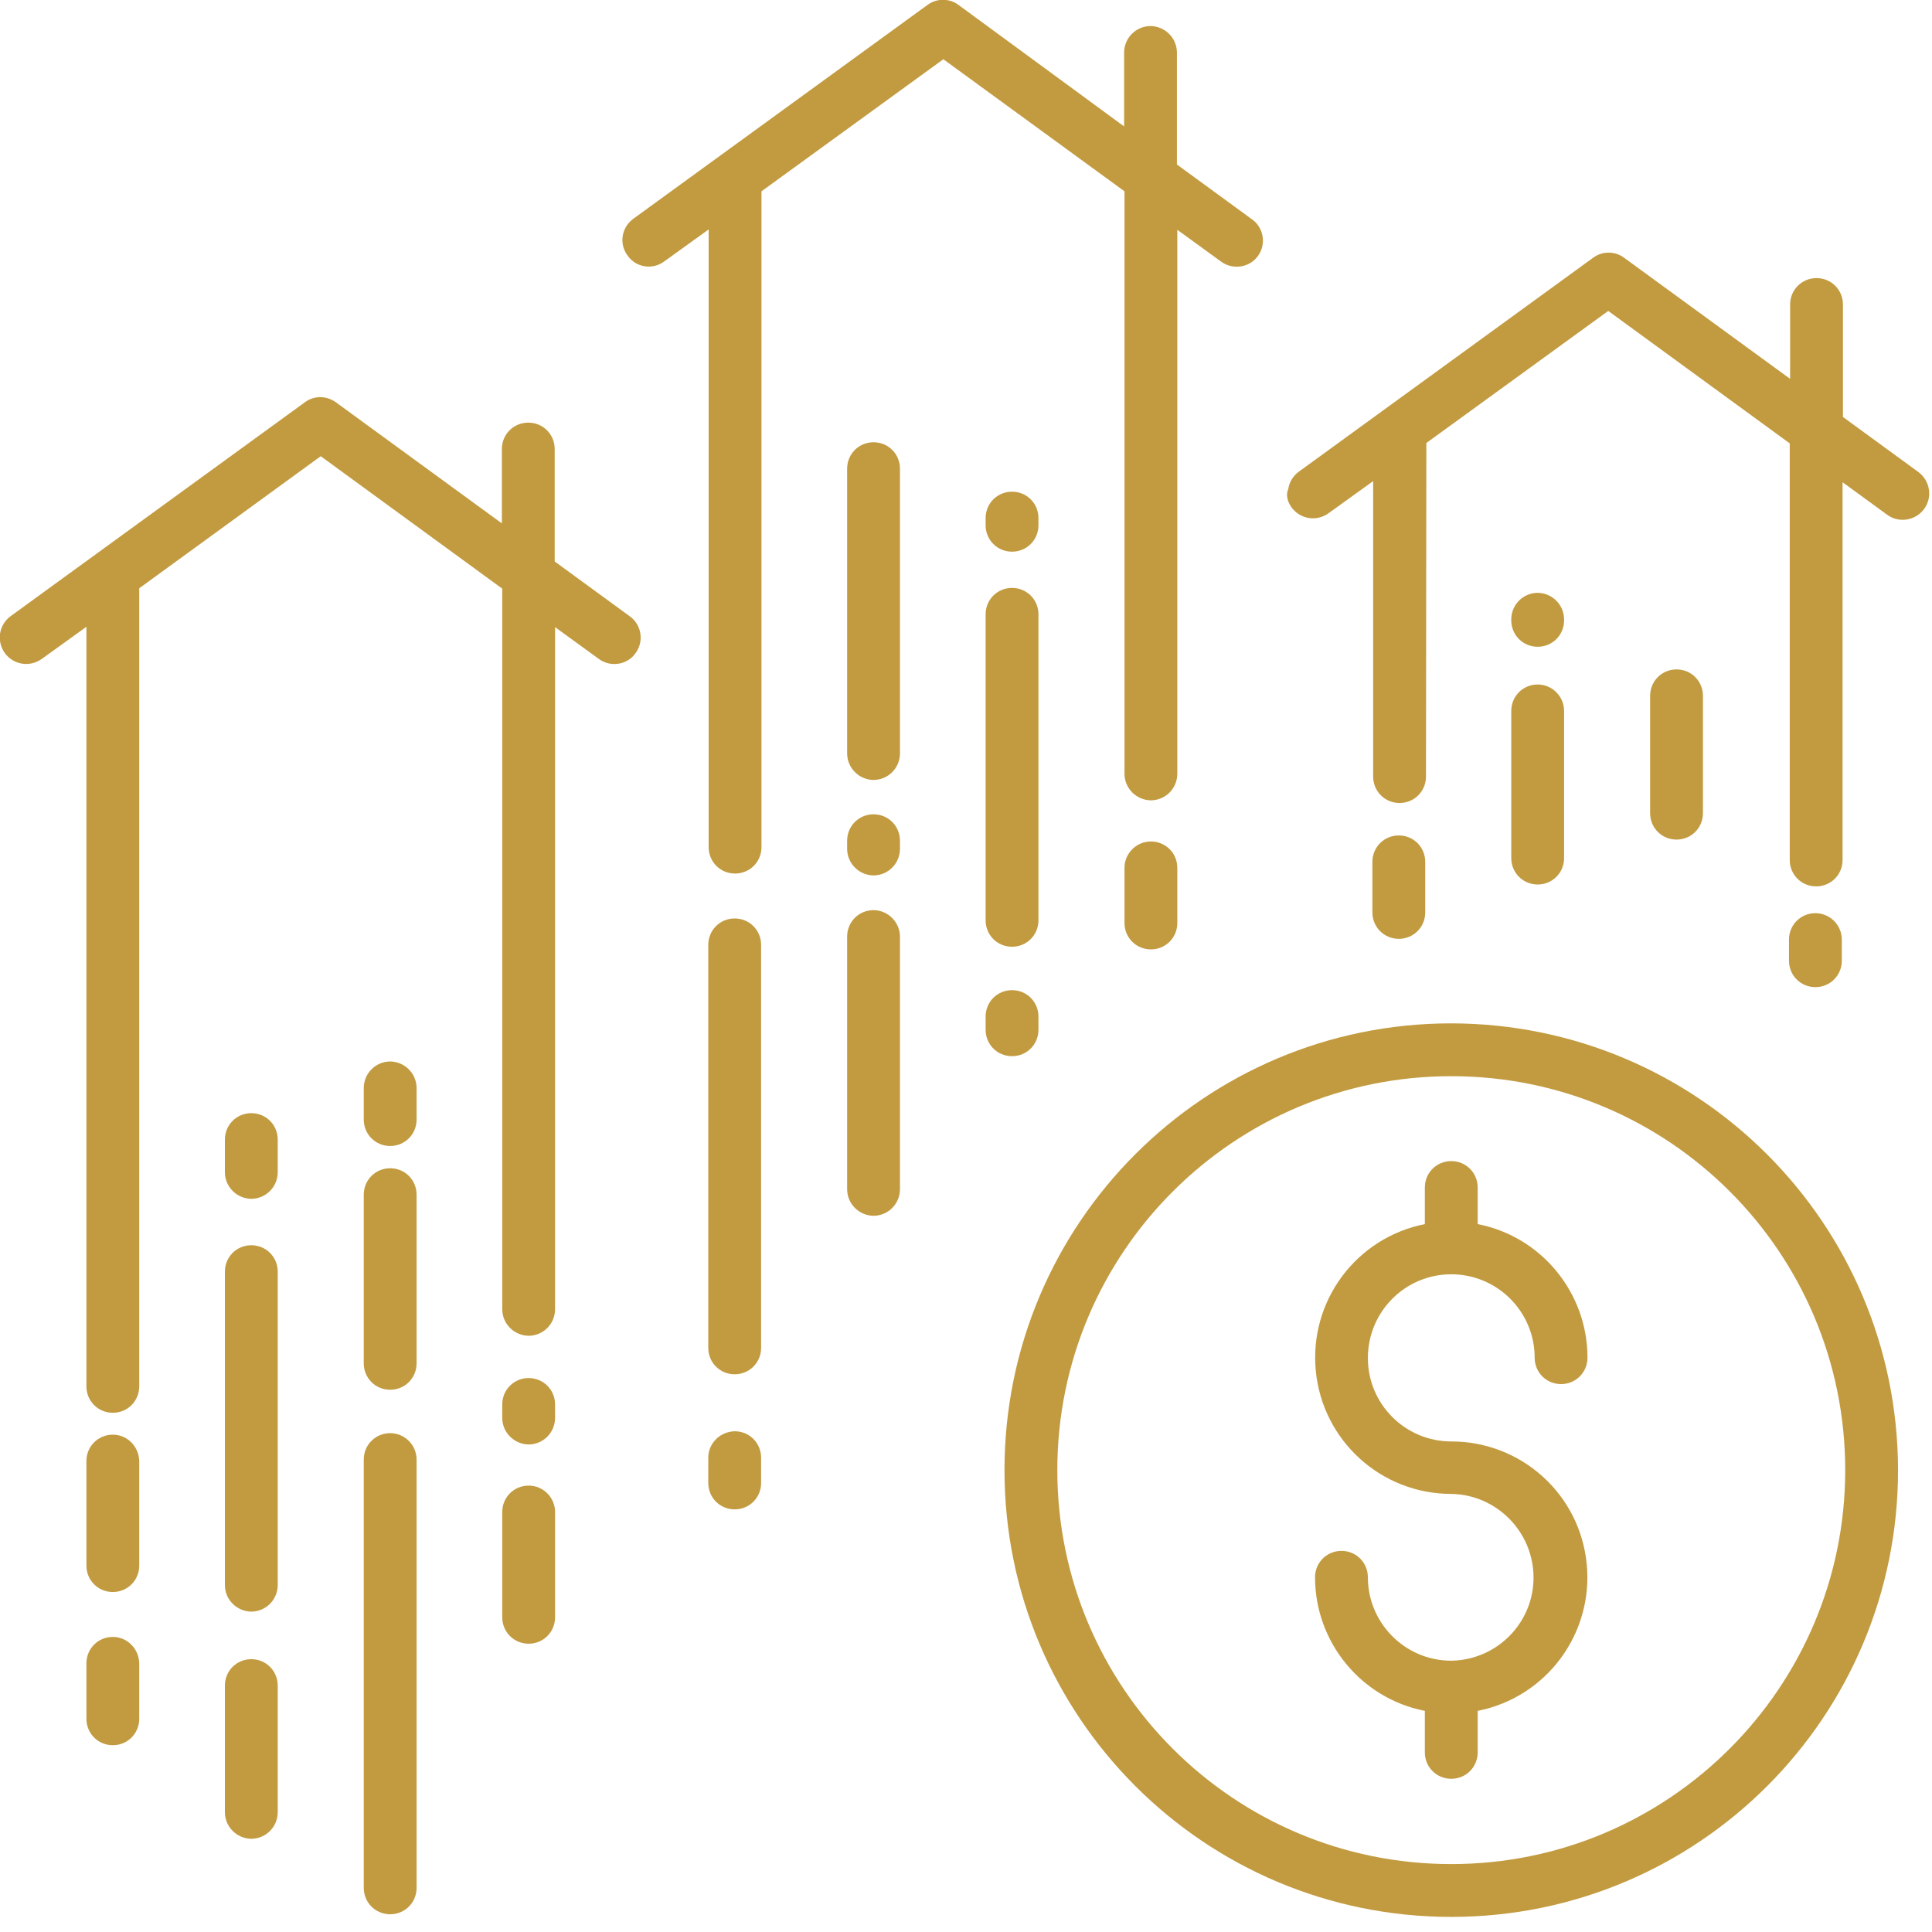 <?xml version="1.0" encoding="UTF-8"?> <!-- Generator: Adobe Illustrator 26.0.2, SVG Export Plug-In . SVG Version: 6.00 Build 0) --> <svg xmlns:svgjs="http://svgjs.com/svgjs" xmlns="http://www.w3.org/2000/svg" xmlns:xlink="http://www.w3.org/1999/xlink" id="Layer_1" x="0px" y="0px" viewBox="0 0 512 512" style="enable-background:new 0 0 512 512;" xml:space="preserve"> <style type="text/css"> .st0{fill:#C29B40;} </style> <path class="st0" d="M85,120.9l48.1,35.1v191.1c0.1,3.9,3.3,6.9,7.1,6.9c3.8-0.1,6.8-3.1,6.9-6.9V166.2l11.7,8.5 c3.1,2.2,7.5,1.5,9.7-1.7c2.2-3.1,1.5-7.4-1.5-9.6l-20-14.6V119c0-3.9-3.1-7-7-7s-7,3.1-7,7v19.7l-44-32.1c-2.5-1.8-5.8-1.8-8.2,0 l-78,56.7c-3.1,2.3-3.8,6.6-1.5,9.8c2.3,3.1,6.6,3.8,9.8,1.5l11.8-8.5v201.3c0,3.9,3.1,7,7,7c3.9,0,7-3.1,7-7V155.9L85,120.9z M176,69.3l11.8-8.5l0,163.7c0,3.9,3.1,7,7,7c3.9,0,7-3.1,7-7l0-173.8l48.2-35L298,50.7l0,154.5c0.1,3.9,3.3,6.9,7.1,6.9 c3.8-0.1,6.8-3.1,6.9-6.9l0-144.3l11.7,8.5c3.1,2.2,7.5,1.5,9.7-1.6c2.2-3.1,1.5-7.4-1.5-9.6l-20-14.6V13.8 c-0.1-3.9-3.3-6.9-7.1-6.9c-3.8,0.1-6.8,3.1-6.9,6.9v19.7L254,1.3c-2.4-1.8-5.8-1.8-8.2,0l-78,56.7c-3.1,2.3-3.8,6.6-1.5,9.7 C168.5,70.9,172.9,71.6,176,69.3L176,69.3z M370.7,221.4L370.7,221.4c-3.9,0-7,3.1-7,7l0,13.4c0,3.9,3.1,7,7,7h0c3.9,0,7-3.1,7-7 l0-13.4C377.7,224.5,374.6,221.4,370.7,221.4z M342.3,134.5c2.3,3.1,6.6,3.8,9.8,1.5c0,0,0,0,0,0l11.8-8.5l0,78.3c0,3.9,3.1,7,7,7 c3.9,0,7-3.1,7-7l0.1-88.4l48.2-35l48.1,35.1l0,32v78.4c0,3.9,3.1,7,7,7c3.9,0,7-3.1,7-7v-78.3l0-21.8l11.8,8.6 c3.1,2.3,7.5,1.6,9.8-1.5c2.3-3.1,1.6-7.5-1.5-9.8l-20-14.6l0-29.8c0-3.9-3.1-7-7-7h0c-3.9,0-7,3.1-7,7l0,19.7l-44-32.1 c-2.4-1.8-5.8-1.8-8.2,0l-78,56.7c-1.5,1.1-2.5,2.7-2.8,4.6C340.7,131.2,341.2,133,342.3,134.5L342.3,134.5z"></path> <g> <path class="st0" d="M384.6,271.2c-65.4,0-118.4,53-118.4,118.4c0,65.4,53,118.4,118.4,118.4C450,508,503,455,503,389.6 C502.9,324.2,450,271.3,384.6,271.2L384.6,271.2z M384.6,494c-57.7,0-104.4-46.8-104.4-104.4s46.7-104.4,104.4-104.4 S489,331.9,489,389.6C489,447.2,442.2,494,384.6,494L384.6,494z"></path> <path class="st0" d="M384.6,337.7c12.2,0,22.1,9.9,22.1,22.1c0,3.9,3.1,7,7,7c3.9,0,7-3.1,7-7c0-17.2-12.2-32.1-29.1-35.4v-9.7 c0-3.9-3.1-7-7-7c-3.9,0-7,3.1-7,7v9.7c-18.2,3.6-30.7,20.4-28.9,38.9c1.8,18.5,17.3,32.6,35.9,32.6c12,0.2,21.7,10,21.8,22 c0.1,12-9.5,21.9-21.6,22.2c-0.1,0-0.1,0-0.2,0c-0.1,0-0.1,0-0.2,0c-12.1-0.1-21.9-10-21.9-22.1c0-3.9-3.1-7-7-7c-3.9,0-7,3.1-7,7 c0,17.2,12.2,32.1,29.1,35.4v11c0,3.9,3.1,7,7,7c3.9,0,7-3.1,7-7v-11c18.2-3.6,30.7-20.4,28.9-38.9S403.2,382,384.6,382 c-12.2,0-22.1-9.9-22.1-22.1C362.5,347.6,372.4,337.7,384.6,337.7z"></path> </g> <path class="st0" d="M66.6,439.7c-3.9,0-7,3.1-7,7v33.7c0.1,3.9,3.3,6.9,7.1,6.9c3.8-0.1,6.8-3.1,6.9-6.9v-33.7 C73.6,442.8,70.5,439.7,66.6,439.7z"></path> <path class="st0" d="M66.6,330c-3.9,0-7,3.1-7,7v83.2c0.1,3.9,3.3,6.9,7.1,6.9c3.8-0.1,6.8-3.1,6.9-6.9V337 C73.6,333.1,70.5,330,66.6,330z"></path> <path class="st0" d="M66.6,295c-3.9,0-7,3.1-7,7v8.8c0.1,3.9,3.3,6.9,7.1,6.9c3.8-0.1,6.8-3.1,6.9-6.9V302 C73.6,298.1,70.5,295,66.6,295z"></path> <path class="st0" d="M29.9,433.8c-3.9,0-7,3.1-7,7v14.7c0,3.9,3.1,7,7,7c3.9,0,7-3.1,7-7v-14.7C36.8,436.9,33.7,433.8,29.9,433.8z"></path> <path class="st0" d="M29.9,380.2c-3.9,0-7,3.1-7,7v27.7c0,3.9,3.1,7,7,7c3.9,0,7-3.1,7-7v-27.7C36.8,383.3,33.7,380.2,29.9,380.2z"></path> <path class="st0" d="M140.1,393.7c-3.9,0-7,3.1-7,7v27.9c0,3.9,3.1,7,7,7s7-3.1,7-7v-27.9C147.1,396.9,144,393.7,140.1,393.7 C140.1,393.7,140.1,393.7,140.1,393.7z"></path> <path class="st0" d="M147.1,372.2c0-3.9-3.1-7-7-7s-7,3.1-7,7v3.7c0.1,3.9,3.3,6.9,7.1,6.9c3.8-0.1,6.8-3.1,6.9-6.9V372.2z"></path> <path class="st0" d="M110.4,316.6c0-3.9-3.1-7-7-7s-7,3.1-7,7v44.7c0,3.9,3.1,7,7,7s7-3.1,7-7V316.6z"></path> <path class="st0" d="M103.4,379.8c-3.9,0-7,3.1-7,7v113.5c0,3.9,3.1,7,7,7s7-3.1,7-7V386.8C110.4,382.9,107.2,379.8,103.4,379.8 L103.4,379.8z"></path> <path class="st0" d="M110.4,288.2c-0.1-3.9-3.3-6.9-7.1-6.9c-3.8,0.1-6.8,3.1-6.9,6.9v8.5c0,3.9,3.1,7,7,7s7-3.1,7-7V288.2z"></path> <path class="st0" d="M231.5,241.2c-3.9,0-7,3.1-7,7v67.1c0.1,3.9,3.3,6.9,7.1,6.9c3.8-0.1,6.8-3.1,6.9-6.9v-67.1 C238.5,244.4,235.3,241.2,231.5,241.2z"></path> <path class="st0" d="M238.5,222.8c0-3.9-3.1-7-7-7s-7,3.1-7,7v2.3c0.1,3.9,3.3,6.9,7.1,6.9c3.8-0.1,6.8-3.1,6.9-6.9V222.8z"></path> <path class="st0" d="M238.5,124.2c0-3.9-3.1-7-7-7s-7,3.1-7,7v75.6c0.1,3.9,3.3,6.9,7.1,6.9c3.8-0.1,6.8-3.1,6.9-6.9V124.2z"></path> <path class="st0" d="M187.7,250.4v106.8c0,3.9,3.1,7,7,7c3.9,0,7-3.1,7-7V250.4c0-3.9-3.1-7-7-7 C190.8,243.4,187.7,246.5,187.7,250.4z"></path> <path class="st0" d="M187.7,386.3v6.7c0,3.9,3.1,7,7,7c3.9,0,7-3.1,7-7v-6.7c0-3.9-3.1-7-7-7C190.8,379.4,187.7,382.5,187.7,386.3z"></path> <path class="st0" d="M298,230v14.6c0,3.9,3.1,7,7,7c3.9,0,7-3.1,7-7V230c0-3.9-3.1-7-7-7S298,226.2,298,230L298,230z"></path> <path class="st0" d="M275.2,137.3c0-3.9-3.1-7-7-7c-3.9,0-7,3.1-7,7v1.9c0,3.9,3.1,7,7,7c3.9,0,7-3.1,7-7V137.3z"></path> <path class="st0" d="M275.2,162.8c0-3.9-3.1-7-7-7c-3.9,0-7,3.1-7,7v81.1c0,3.9,3.1,7,7,7c3.9,0,7-3.1,7-7V162.8z"></path> <path class="st0" d="M268.2,262.4c-3.9,0-7,3.1-7,7v3.5c0,3.9,3.1,7,7,7c3.9,0,7-3.1,7-7v-3.5C275.2,265.5,272.1,262.4,268.2,262.4 L268.2,262.4z"></path> <path class="st0" d="M407.5,181.4c-3.9,0-7,3.1-7,7v39c0,3.9,3.1,7,7,7c3.9,0,7-3.1,7-7v-39C414.5,184.6,411.4,181.4,407.5,181.4z"></path> <path class="st0" d="M414.5,164c-0.1-3.9-3.3-6.9-7.1-6.9c-3.8,0.1-6.8,3.1-6.9,6.9v0.4c0,3.9,3.1,7,7,7c3.9,0,7-3.1,7-7V164z"></path> <path class="st0" d="M481.1,242c-3.9,0-7,3.1-7,7v5.6c0,3.9,3.1,7,7,7c3.9,0,7-3.1,7-7V249C488.1,245.1,484.9,242,481.1,242z"></path> <path class="st0" d="M437.3,184.4v31.1c0,3.9,3.1,7,7,7c3.9,0,7-3.1,7-7v-31.1c0-3.9-3.1-7-7-7C440.4,177.4,437.3,180.5,437.3,184.4 z"></path> </svg> 